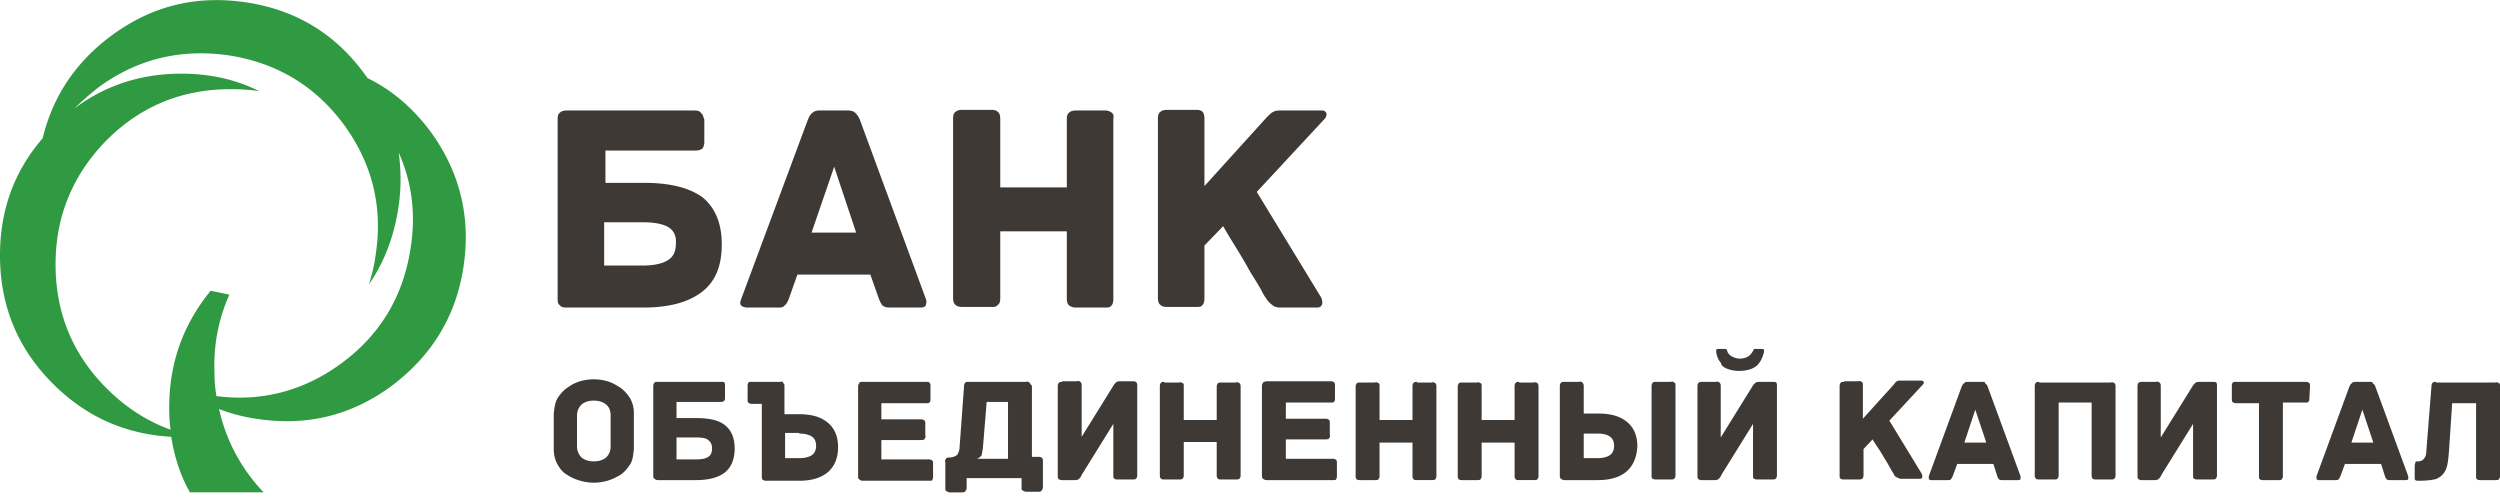 <svg width="220" height="44" fill="none" xmlns="http://www.w3.org/2000/svg"><g clip-path="url(#a)" fill-rule="evenodd" clip-rule="evenodd"><path d="M214.37 33.606c-.114 0-.17 0-.284.057a.434.434 0 0 0-.114.284l-.455 5.743c0 .284-.057.455-.17.626-.114.17-.285.284-.569.284-.114 0-.227 0-.227.114 0 .056-.057.17-.057.284v.967c0 .17 0 .227.057.284.056.057.17.057.284.057.682 0 1.194-.057 1.592-.17.341-.172.626-.399.796-.797.171-.341.228-.91.284-1.592l.285-4.265h2.104v6.426c0 .17 0 .227.113.284.057.057.171.057.285.057h1.308c.113 0 .227 0 .284-.057a.433.433 0 0 0 .114-.284v-7.904c0-.17 0-.285-.114-.285-.057-.056-.171-.113-.284-.056h-5.232v-.057ZM61.695 9.95c-.114-.17-.284-.227-.625-.227H49.868c-.228 0-.455.056-.569.17-.17.114-.227.284-.227.626v15.75c0 .228 0 .455.17.57.114.17.285.227.626.227h6.71c2.274 0 3.98-.455 5.174-1.365 1.194-.91 1.763-2.275 1.763-4.208 0-1.82-.569-3.184-1.65-4.094-1.137-.853-2.843-1.308-5.174-1.308H53.28V13.25h7.904c.285 0 .455-.057.626-.17a.96.96 0 0 0 .17-.57v-1.99c-.113-.284-.113-.454-.284-.568Zm-2.843 10.065c.455.284.682.796.625 1.421 0 .683-.227 1.194-.739 1.479-.455.284-1.194.454-2.217.454h-3.355v-3.81h3.412c1.08 0 1.82.171 2.274.456ZM71.475 9.95c-.17.114-.284.341-.398.625l-5.856 15.751c-.057.171-.114.342-.057.455.056.17.227.228.511.285h2.73c.284 0 .512 0 .625-.171.17-.114.285-.341.398-.626l.74-2.103h6.425l.74 2.103c.113.285.227.512.34.626.17.114.341.17.626.17h2.73c.284 0 .454-.113.454-.284a.627.627 0 0 0 0-.455l-5.8-15.75a1.693 1.693 0 0 0-.398-.626c-.17-.17-.398-.227-.682-.227H72.1c-.228 0-.455.056-.626.227Zm3.867 10.52h-3.924l1.99-5.8 1.934 5.8Zm22.46-10.577a.96.96 0 0 0-.568-.17h-2.559c-.227 0-.455.056-.569.17-.17.114-.227.284-.227.626v5.97h-5.857v-6.027c0-.284-.057-.512-.227-.626-.114-.113-.285-.17-.569-.17h-2.559c-.227 0-.454.057-.568.17-.17.114-.228.285-.228.626v15.75c0 .285.057.512.228.626.114.114.284.17.568.17h2.56c.283 0 .454 0 .568-.17.17-.114.227-.284.227-.625v-5.857h5.857v5.913c0 .285.057.512.227.626.171.114.342.17.57.17h2.558c.227 0 .455 0 .569-.17.113-.114.17-.284.17-.626V10.463c.057-.284 0-.455-.17-.569Zm18.538-.17h-3.583c-.284 0-.511 0-.682.113-.171.057-.398.285-.625.512l-5.459 6.027v-5.913c0-.284-.057-.512-.171-.626-.114-.113-.284-.17-.512-.17h-2.615c-.228 0-.455.057-.569.17-.17.114-.227.285-.227.626v15.75c0 .285.057.512.227.626.114.114.284.17.569.17h2.615c.228 0 .398 0 .512-.17.114-.114.171-.284.171-.625v-4.606l1.649-1.706c.341.625.739 1.25 1.194 1.99.455.74.853 1.422 1.194 2.047.398.626.739 1.194.967 1.592.227.455.341.626.398.683.17.284.341.455.568.625.171.17.455.228.739.228h3.185c.284 0 .398-.114.455-.285.057-.17 0-.398-.057-.568l-5.686-9.326 5.97-6.425a.645.645 0 0 0 .171-.455c-.057-.17-.171-.284-.398-.284ZM52.256 33.378a4.33 4.33 0 0 0-1.194.17c-.398.115-.74.285-1.137.57-.342.227-.626.568-.853.91-.228.397-.285.852-.342 1.364v3.127c0 .512.114.967.342 1.365.227.398.454.682.853.91.34.227.739.398 1.137.512.398.113.796.17 1.194.17.398 0 .796-.057 1.194-.17.398-.114.74-.285 1.137-.512.341-.227.626-.569.853-.91.228-.341.285-.796.341-1.365v-3.127a2.7 2.7 0 0 0-.34-1.365c-.228-.34-.513-.682-.854-.91-.34-.227-.739-.454-1.137-.568a4.329 4.329 0 0 0-1.194-.17Zm-1.478 5.914v-2.73c0-.397.17-.739.398-.966.284-.227.625-.341 1.08-.341.455 0 .796.113 1.08.34.285.228.398.57.398.968v2.729c0 .455-.17.74-.398.967-.284.227-.625.34-1.08.34-.455 0-.796-.113-1.08-.34a1.372 1.372 0 0 1-.398-.967Zm12.737-5.686h-5.63c-.113 0-.227 0-.284.057a.434.434 0 0 0-.114.284v7.904c0 .114 0 .227.114.284.057.057.17.114.284.114h3.355c1.137 0 1.99-.228 2.559-.683.569-.454.853-1.194.853-2.103 0-.91-.284-1.593-.853-2.047-.569-.455-1.422-.626-2.559-.626h-1.706v-1.422h3.924c.17 0 .227-.056.284-.113.057-.057.057-.17.057-.285v-1.023c0-.114 0-.17-.057-.284 0-.057-.114-.057-.227-.057Zm-3.98 4.89h1.705c.512 0 .91.057 1.08.227.228.17.342.398.342.74 0 .34-.114.625-.341.739-.228.17-.626.227-1.138.227h-1.649v-1.933Zm9.154-4.89H66.13c-.17 0-.284 0-.284.113-.057.057-.057.171-.057.285v1.137c0 .114 0 .227.057.284.057.057.17.114.284.114h.91v6.369c0 .113 0 .227.057.284.057.057.17.114.284.114h2.957c1.137 0 1.99-.285 2.559-.796.569-.512.853-1.251.853-2.161 0-.91-.284-1.65-.91-2.16-.625-.513-1.422-.74-2.559-.74h-1.25v-2.445c0-.17 0-.228-.114-.285 0-.113-.057-.17-.228-.113Zm1.65 4.549c.51 0 .909.114 1.136.284.228.17.342.455.342.796s-.114.626-.342.796c-.227.17-.625.285-1.137.285h-1.25v-2.218h1.25v.057Zm11.201-4.55h-5.63c-.17 0-.284 0-.284.114a.434.434 0 0 0-.113.285v7.904c0 .113 0 .227.113.284.057.057.17.114.285.114h5.856c.171 0 .285 0 .285-.114.057-.057.057-.17.057-.284v-1.08c0-.114 0-.228-.057-.285a.434.434 0 0 0-.285-.114H77.56v-1.706h3.525c.17 0 .284-.056.284-.113.057-.057.114-.171.057-.285v-1.023c0-.114 0-.228-.057-.285a.434.434 0 0 0-.284-.113H77.56v-1.422h3.98c.17 0 .227 0 .284-.114.057-.056.057-.17.057-.284v-1.08c0-.114 0-.228-.057-.285-.057-.113-.17-.113-.284-.113Zm9.041.058c-.057-.057-.17-.114-.284-.057h-5.061c-.114 0-.227 0-.284.057a.435.435 0 0 0-.114.284l-.398 5.459c0 .17-.057.284-.114.455-.057.17-.17.227-.284.284a1.135 1.135 0 0 1-.512.114c-.17 0-.284.056-.284.113-.057.057-.114.17-.057.285v2.274c0 .17 0 .285.114.285.057.056.17.113.284.113h1.08c.114 0 .228 0 .285-.114a.434.434 0 0 0 .113-.284v-.853H89.9v.796c0 .17 0 .285.114.285.056.056.17.113.284.113h1.08c.114 0 .228 0 .285-.113a.435.435 0 0 0 .113-.285V40.6c0-.114 0-.17-.057-.285a.434.434 0 0 0-.284-.113h-.626v-6.255c-.113-.114-.17-.228-.227-.284Zm-4.094 5.856.341-4.15h1.877v5.003h-2.73c.17-.056.285-.17.398-.284.057-.17.057-.341.114-.569Zm6.994-5.913c-.114 0-.17 0-.284.057a.435.435 0 0 0-.114.284v7.904c0 .114 0 .227.057.284.057.057.17.114.284.114h1.194c.17 0 .285-.057.342-.114.056-.057.17-.17.227-.341l2.786-4.492v4.549c0 .17 0 .227.114.284.057.057.17.057.284.057h1.308c.114 0 .227 0 .284-.057a.436.436 0 0 0 .114-.284v-7.904c0-.114 0-.17-.057-.284a.434.434 0 0 0-.284-.114h-1.194c-.17 0-.285.057-.341.114-.057.056-.171.17-.228.284l-2.786 4.492V33.89c0-.17-.057-.227-.114-.284-.057-.057-.17-.114-.284-.057H93.48v.057Zm8.984 0c-.113 0-.227 0-.284.057a.434.434 0 0 0-.114.284v7.904c0 .17.057.227.114.284.057.057.171.057.284.057h1.308c.114 0 .228 0 .284-.057a.434.434 0 0 0 .114-.284v-2.957h2.9v2.957c0 .17.057.227.114.284.057.057.17.057.284.057h1.308c.114 0 .227 0 .284-.057a.434.434 0 0 0 .114-.284v-7.847c0-.17-.057-.285-.114-.285-.057-.056-.17-.113-.284-.056h-1.308c-.114 0-.17 0-.284.056a.434.434 0 0 0-.114.285v2.957h-2.9v-2.957c0-.17 0-.285-.114-.285-.056-.056-.17-.113-.284-.056h-1.308v-.057Zm8.7.057a.434.434 0 0 0-.114.284v7.904c0 .114 0 .227.114.284a.436.436 0 0 0 .285.114h5.856c.171 0 .285 0 .285-.114.057-.057.057-.17.057-.284v-1.08c0-.114 0-.228-.057-.285a.436.436 0 0 0-.285-.114h-4.151v-1.706h3.526c.17 0 .284-.056.284-.113.057-.057.114-.17.057-.284v-1.024c0-.114 0-.227-.057-.284a.433.433 0 0 0-.284-.114h-3.526v-1.422h3.981c.17 0 .227 0 .284-.113.057-.057.057-.171.057-.285v-1.08c0-.114 0-.228-.057-.284a.436.436 0 0 0-.284-.114h-5.686c-.171.057-.285.057-.285.114Zm13.533-.057c-.113 0-.17 0-.284.057a.434.434 0 0 0-.114.284v3.014h-2.9v-2.957c0-.17 0-.285-.113-.285-.057-.056-.171-.113-.285-.056h-1.307c-.114 0-.228 0-.285.056a.433.433 0 0 0-.113.285v7.904c0 .17.056.227.113.284.057.057.171.057.285.057h1.307c.114 0 .228 0 .285-.057a.433.433 0 0 0 .113-.284V38.95h2.9v2.957c0 .17.057.227.114.284.057.057.171.057.284.057h1.308c.114 0 .228 0 .285-.057a.438.438 0 0 0 .113-.284v-7.904c0-.17-.057-.285-.113-.285-.057-.056-.171-.113-.285-.056h-1.308v-.057Zm8.985 0c-.114 0-.171 0-.285.057a.433.433 0 0 0-.113.284v3.014h-2.9v-2.957c0-.17 0-.285-.114-.285-.057-.056-.171-.113-.284-.056h-1.308c-.114 0-.228 0-.285.056a.438.438 0 0 0-.113.285v7.904c0 .17.057.227.113.284.057.057.171.057.285.057h1.308c.113 0 .227 0 .284-.057a.433.433 0 0 0 .114-.284V38.95h2.9v2.957c0 .17.056.227.113.284.057.057.171.057.285.057h1.307c.114 0 .228 0 .285-.057a.433.433 0 0 0 .114-.284v-7.904c0-.17-.057-.285-.114-.285-.057-.056-.171-.113-.285-.056h-1.307v-.057Zm12.054 0c-.113 0-.227 0-.284.057a.434.434 0 0 0-.114.284v7.904c0 .17 0 .227.114.284.057.057.171.057.284.057h1.308c.114 0 .228 0 .285-.057a.438.438 0 0 0 .113-.284v-7.904c0-.17 0-.228-.113-.284-.057-.057-.171-.114-.285-.057h-1.308Zm-6.482.057c-.057-.057-.17-.114-.284-.057h-1.308c-.114 0-.227 0-.284.057a.434.434 0 0 0-.114.284v7.904c0 .114 0 .227.114.284.057.057.17.114.284.114h2.957c1.137 0 1.99-.285 2.559-.796.568-.512.853-1.251.909-2.161 0-.91-.284-1.649-.909-2.16-.626-.512-1.422-.74-2.559-.74h-1.251v-2.445a.434.434 0 0 0-.114-.284Zm.114 4.492h1.251c.512 0 .853.114 1.08.284.228.17.341.455.341.796s-.113.626-.341.796c-.227.17-.625.285-1.08.285h-1.251v-2.161Zm16.604-4.55h-1.194c-.171 0-.285.058-.342.114-.056.057-.17.171-.227.285l-2.786 4.492v-4.55c0-.17-.057-.227-.114-.283-.057-.057-.171-.114-.284-.057h-1.251c-.114 0-.171 0-.285.057a.433.433 0 0 0-.113.284v7.904c0 .114 0 .227.056.284a.436.436 0 0 0 .285.114h1.194c.171 0 .284-.057.341-.114.057-.057.171-.17.228-.341l2.786-4.492v4.549c0 .17 0 .227.114.284.056.057.17.057.284.057h1.308c.113 0 .227 0 .284-.057a.434.434 0 0 0 .114-.284v-7.904c0-.114 0-.17-.057-.284-.057-.057-.171-.057-.341-.057Zm-3.924-1.136c.284.113.626.17 1.024.17.341 0 .682-.057 1.023-.17.285-.114.569-.285.739-.57.171-.227.285-.51.398-.909v-.17c0-.057-.056-.114-.113-.114h-.683c-.056 0-.113 0-.113.057 0 .056-.057.113-.057.113a1.35 1.35 0 0 1-.455.512c-.228.114-.455.17-.682.17-.228 0-.455-.056-.683-.17-.227-.114-.398-.284-.455-.512 0-.056-.057-.113-.057-.113 0-.057-.056-.057-.17-.057h-.626c-.057 0-.113.057-.113.114v.17c.057.341.17.682.398.91.057.284.284.455.625.569Zm10.235 1.137c-.113 0-.227 0-.284.057a.434.434 0 0 0-.114.284v7.904c0 .17 0 .227.114.284.057.057.171.057.284.057h1.308c.114 0 .171 0 .285-.057a.438.438 0 0 0 .113-.284v-2.332l.796-.852c.171.284.398.625.626.966.227.341.398.682.625 1.024.171.284.341.625.455.796l.171.284c.057.17.17.227.284.284.114.057.228.114.398.114h1.592c.114 0 .228-.057.228-.17 0-.114 0-.171-.057-.285l-2.843-4.663 2.957-3.184c.056-.057.113-.17.056-.227 0-.057-.113-.114-.227-.114h-1.763c-.17 0-.284 0-.341.057-.057 0-.171.114-.284.284l-2.73 3.014V33.89c0-.17 0-.227-.113-.284-.057-.057-.171-.114-.285-.057h-1.251v.057Zm12.169 0h-1.251c-.171 0-.284 0-.341.113-.114.057-.171.171-.228.285l-2.9 7.904v.227c0 .057.114.114.228.114h1.364c.171 0 .285 0 .342-.057.056-.057.113-.17.17-.284l.398-1.08h3.185l.341 1.08c.057.17.113.227.17.284.057.057.171.057.285.057h1.364c.171 0 .228-.057.228-.114v-.227l-2.9-7.904c-.057-.17-.171-.228-.228-.285.057-.113-.113-.113-.227-.113Zm-1.592 5.345.966-2.9.967 2.9h-1.933Zm6.596-5.345c-.114 0-.228 0-.285.057a.438.438 0 0 0-.113.284v7.904c0 .17.057.227.113.284.057.057.171.057.285.057h1.308c.113 0 .227 0 .284-.057a.434.434 0 0 0 .114-.284v-6.426h2.9v6.426c0 .17.056.227.113.284.057.057.171.057.285.057h1.307c.114 0 .228 0 .285-.057a.434.434 0 0 0 .114-.284v-7.847c0-.17-.057-.285-.114-.285-.057-.056-.171-.113-.285-.056h-6.311v-.057Zm15.239 0h-1.194c-.171 0-.285.057-.341.113a1.24 1.24 0 0 0-.228.285l-2.786 4.492v-4.55c0-.17-.057-.227-.114-.283-.057-.057-.17-.114-.284-.057h-1.251c-.114 0-.171 0-.284.057a.434.434 0 0 0-.114.284v7.904c0 .114 0 .227.057.284.057.057.17.114.284.114h1.194c.171 0 .284-.057.341-.114.057-.057.171-.17.228-.341l2.786-4.492v4.549c0 .17 0 .227.114.284.057.057.17.057.284.057h1.308c.114 0 .227 0 .284-.057a.434.434 0 0 0 .114-.284v-7.904c0-.114 0-.17-.057-.284-.057-.057-.171-.057-.341-.057Zm8.586.398c0-.114 0-.228-.057-.285a.433.433 0 0 0-.284-.113h-6.198c-.171 0-.228 0-.284.113-.057.057-.057.171-.057.285v1.08c0 .114 0 .228.057.284.056.057.17.114.284.114h2.047v6.426c0 .17 0 .227.114.284.056.057.17.057.284.057h1.308c.114 0 .227 0 .284-.057a.433.433 0 0 0 .114-.284v-6.483h1.99c.171 0 .227 0 .284-.113.057-.057.057-.171.057-.285l.057-1.023Zm5.288-.398h-1.251c-.17 0-.284 0-.341.113-.114.057-.17.171-.227.285l-2.9 7.904v.227c0 .057.113.114.227.114h1.365c.17 0 .284 0 .341-.057a1.24 1.24 0 0 0 .171-.284l.398-1.08h3.184l.341 1.08c.057.17.114.227.171.284.057.057.17.057.284.057h1.365c.17 0 .227-.057.227-.114v-.227l-2.9-7.904c-.057-.17-.17-.228-.227-.285 0-.113-.114-.113-.228-.113Zm-1.649 5.345.967-2.9.967 2.9h-1.934Z" fill="#3E3935"/><path d="M15.978 6.482c-3.582 0-6.71 1.024-9.439 3.07A24.553 24.553 0 0 1 8.757 7.62c3.468-2.502 7.278-3.355 11.486-2.73 4.208.683 7.563 2.73 10.065 6.141 2.502 3.469 3.411 7.279 2.729 11.543-.114.853-.341 1.706-.569 2.445 1.308-1.876 2.161-4.094 2.56-6.539.284-1.762.284-3.412.056-5.06 1.194 2.672 1.535 5.515 1.023 8.586-.682 4.207-2.729 7.562-6.197 10.064-3.242 2.332-6.88 3.298-10.861 2.787a10.628 10.628 0 0 1-.17-1.934c-.114-2.502.34-4.833 1.307-6.994l-1.649-.34c-2.559 3.127-3.753 6.709-3.64 10.803 0 .512.058.966.115 1.421-2.047-.739-3.924-1.933-5.63-3.639C6.37 31.161 4.89 27.521 4.89 23.257c0-4.265 1.535-7.904 4.492-10.918 3.014-3.014 6.653-4.492 10.918-4.492.853 0 1.706.057 2.502.17-2.047-1.023-4.322-1.535-6.824-1.535Zm3.298 29.512c1.024.398 2.104.682 3.241.853 4.379.682 8.302-.228 11.885-2.843 3.525-2.616 5.686-6.085 6.368-10.406.683-4.322-.227-8.302-2.786-11.884-1.535-2.104-3.412-3.753-5.63-4.834-.056-.056-.113-.17-.17-.227C29.625 3.07 26.157.91 21.778.227 17.4-.455 13.476.455 9.894 3.071 6.71 5.402 4.663 8.416 3.753 12.169 1.25 15.069 0 18.48 0 22.46c0 4.435 1.535 8.188 4.663 11.315 2.9 2.9 6.368 4.435 10.405 4.663.285 1.763.797 3.412 1.65 4.89H23.2c-1.99-2.104-3.298-4.549-3.924-7.335Z" fill="#2F9A41"/></g><defs><clipPath id="a"><path fill="#fff" d="M0 0h220v43.329H0z"/></clipPath></defs></svg>